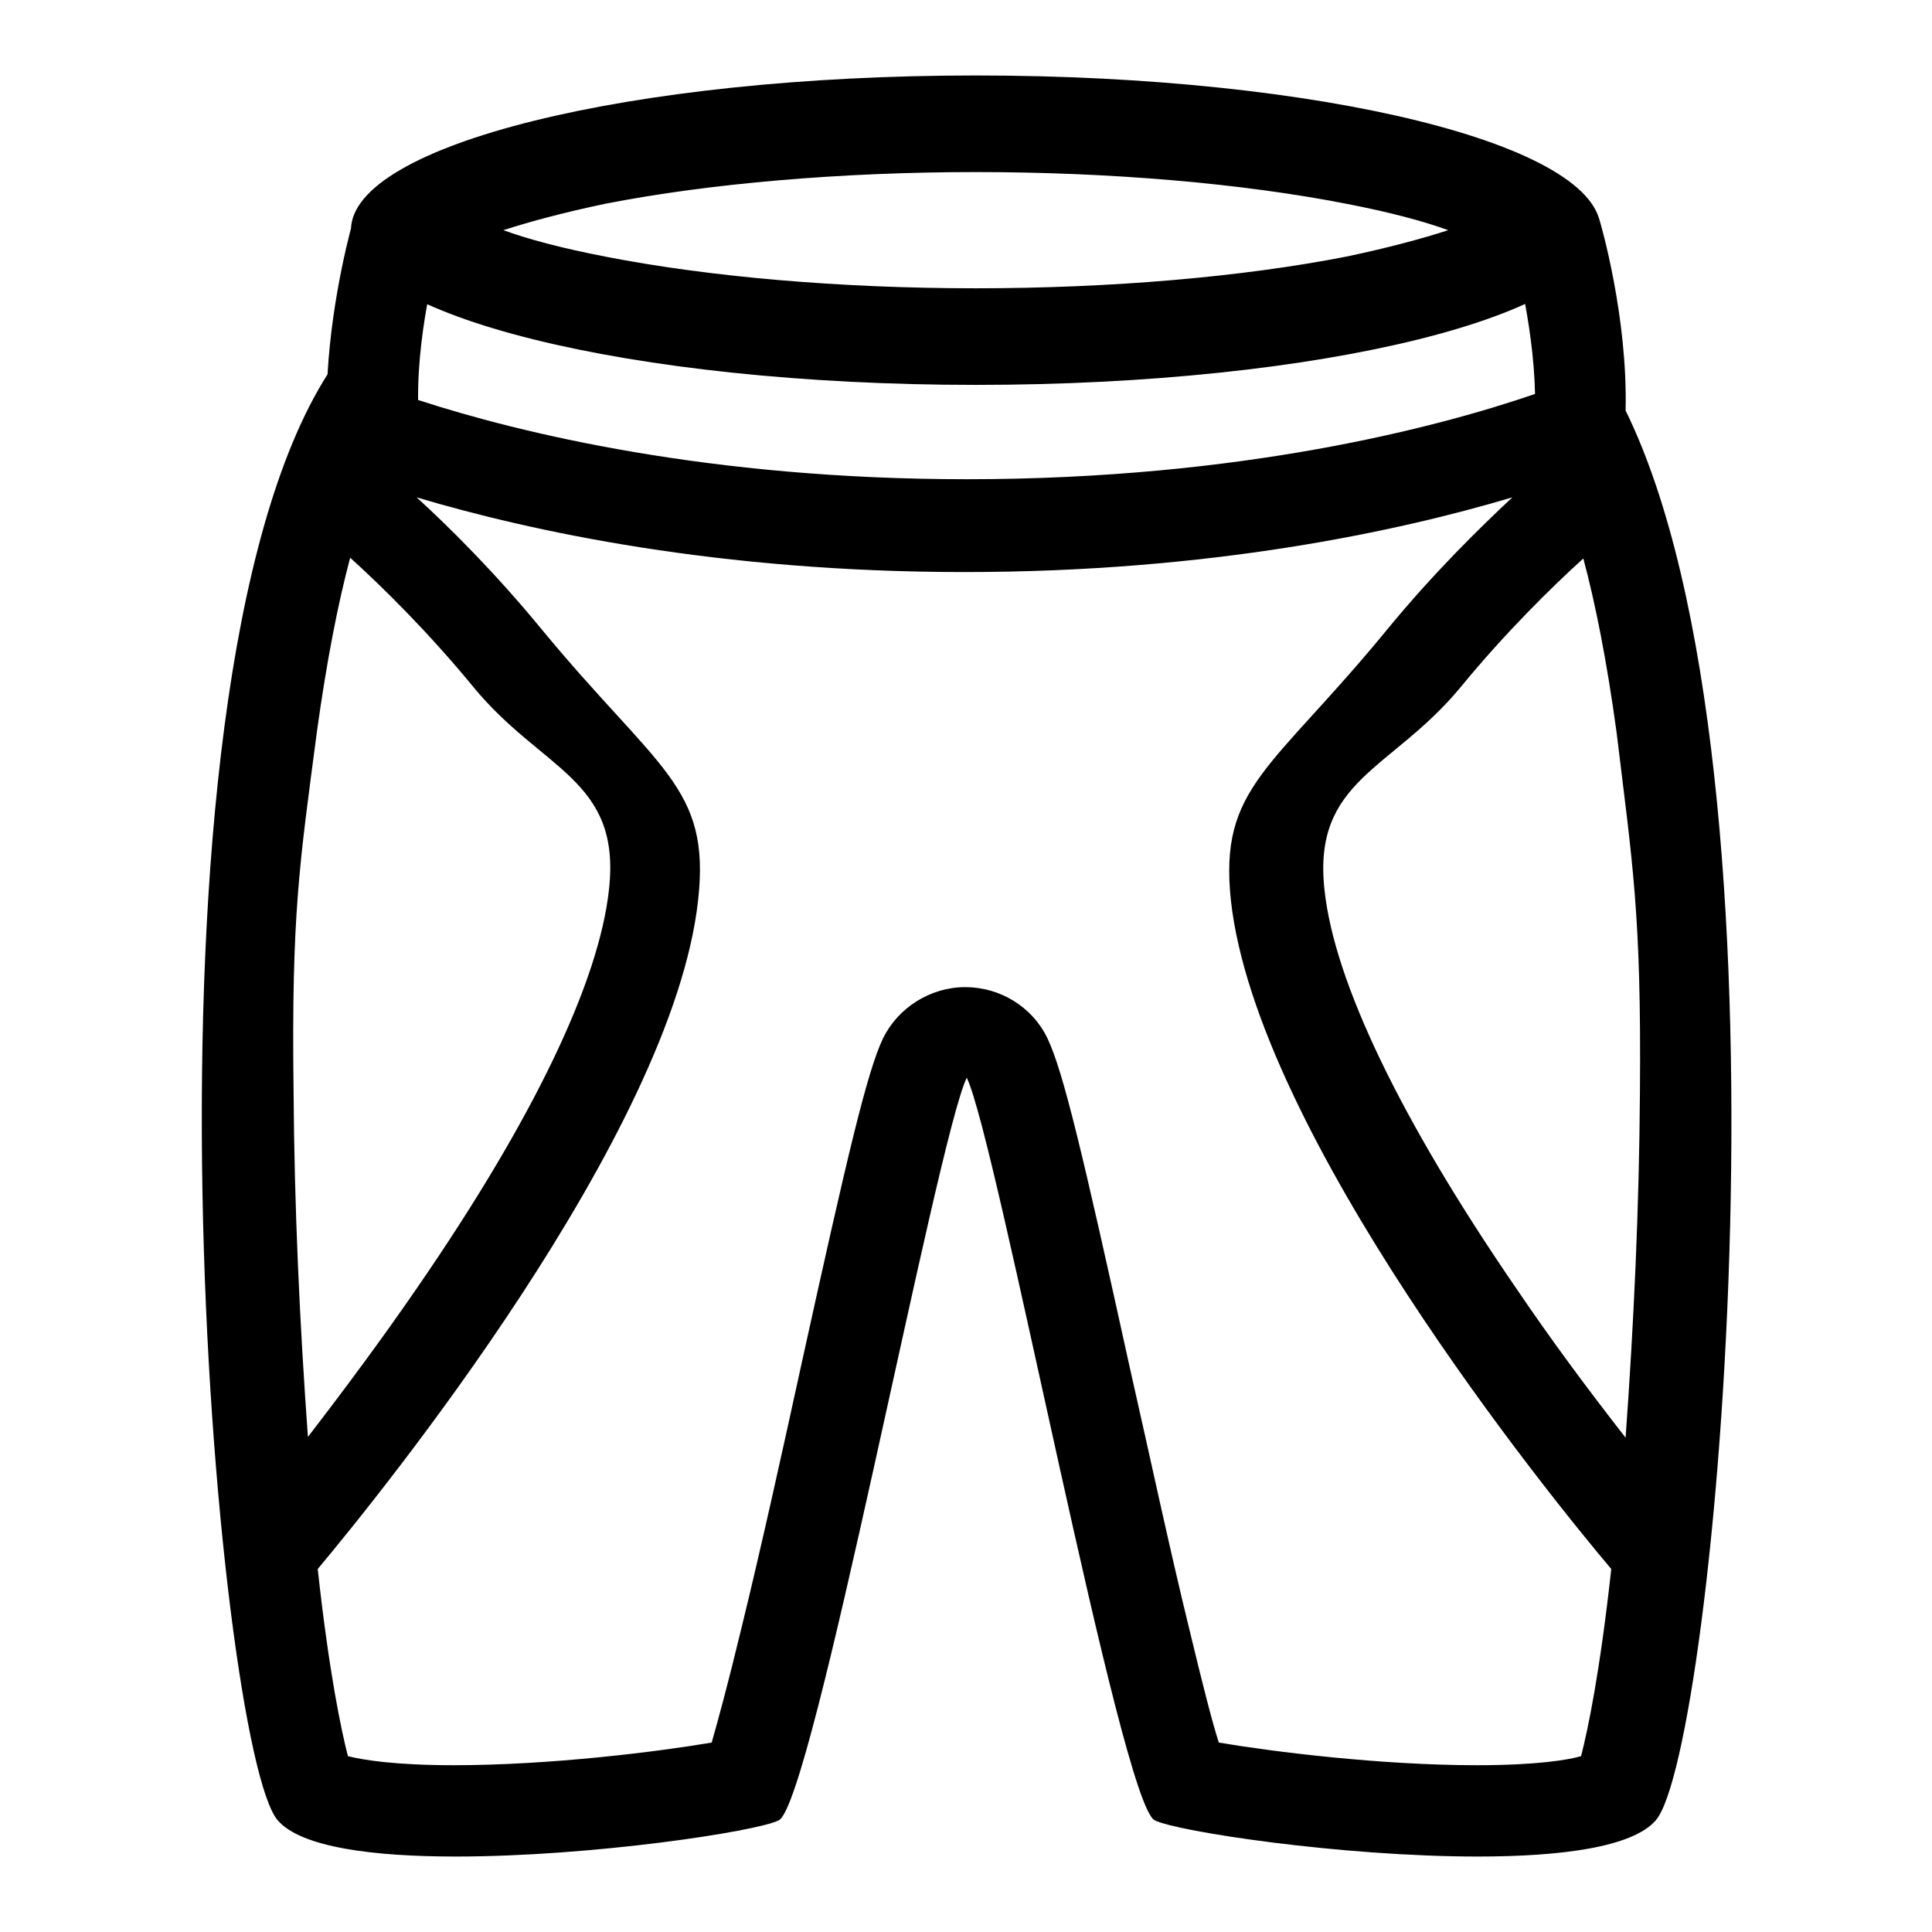 <?xml version="1.0" encoding="utf-8"?>
<!-- Svg Vector Icons : http://www.onlinewebfonts.com/icon -->
<!DOCTYPE svg PUBLIC "-//W3C//DTD SVG 1.1//EN" "http://www.w3.org/Graphics/SVG/1.1/DTD/svg11.dtd">
<svg version="1.1" xmlns="http://www.w3.org/2000/svg" xmlns:xlink="http://www.w3.org/1999/xlink" x="0px" y="0px" viewBox="0 0 256 256" enable-background="new 0 0 256 256" xml:space="preserve">
<g> <path fill="#000000" d="M129.3,22.8c17.9,0,35.3,1.5,49.1,4.2c5.7,1.1,10.2,2.3,13.5,3.5c-3.4,1.1-7.8,2.3-13.5,3.5 c-13.8,2.7-31.2,4.2-49.1,4.2c-17.9,0-35.3-1.5-49.1-4.2c-5.7-1.1-10.2-2.3-13.5-3.5c3.4-1.1,7.8-2.3,13.5-3.5 C94,24.3,111.5,22.8,129.3,22.8 M129.3,10c-45.8,0-82.8,9.2-82.8,20.5c0,11.3,37.1,20.5,82.8,20.5c45.8,0,82.8-9.2,82.8-20.5 C212.2,19.2,175.1,10,129.3,10z M215.4,54.4c0.3-12.4-3.3-24.8-3.5-25.4c-1-3.2-4.3-5-7.5-4.1c-3.2,0.9-5,4.3-4.1,7.5 c0,0.1,2.9,10,3.1,19.8c-12.8,4.4-38.9,11.3-75.3,11.3c-34.1,0-59.2-6.1-72.7-10.5c-0.1-10.1,3-20.6,3.1-20.7 c0.9-3.2-0.9-6.6-4.1-7.5c-3.2-1-6.6,0.9-7.5,4.1c-0.2,0.5-2.9,10.1-3.5,20.7c-27.2,42.8-14.8,182.1-6.6,191.6 c3.1,3.6,12.7,4.8,23.6,4.8c18,0,39.8-3.3,42.8-4.8c4.5-2.3,20.9-90.1,24.9-98.4c4,8.3,20.4,96.1,24.9,98.4 c3,1.5,24.8,4.8,42.8,4.8c10.9,0,20.5-1.2,23.6-4.8C227.3,232.1,239.1,102.7,215.4,54.4z M217.3,144.7c-0.1,15.3-0.8,30.5-1.9,45.8 c-5-6.4-9.9-13-14.5-19.8c-15.3-22.3-24.1-40.6-25.4-52.8c-1.6-14.6,8.9-15.8,18-26.8c5.9-7.2,12.1-13.3,16.3-17.1 c1.6,6,3.1,13.5,4.4,23C216.3,114.4,217.5,121,217.3,144.7z M42,96.9c1.3-9.4,2.8-17,4.4-23c4.2,3.8,10.3,9.8,16.3,17.1 c9.1,11.1,19.6,12.2,18,26.8c-1.3,12.3-10.1,30.6-25.4,52.8c-4.6,6.7-9.5,13.3-14.5,19.8c-1.1-15.2-1.8-30.5-1.9-45.8 C38.6,121,39.7,114.4,42,96.9z M195.7,233.9c-12.8,0-27.1-1.8-34.2-3c-0.9-2.8-2.1-7.5-4-15.4c-2.5-10.2-5.1-22.4-7.8-34.3 c-6.2-28.2-8.8-39.2-10.9-43.6c-2-4.2-6.3-6.8-10.9-6.8c-4.6,0-8.9,2.7-10.9,6.8c-2.1,4.4-4.7,15.4-10.9,43.6 c-2.6,11.9-5.3,24.1-7.8,34.3c-1.9,7.9-3.2,12.6-4,15.4c-7.1,1.2-21.3,3-34.2,3c-7.8,0-12-0.7-14-1.2c-0.9-3.5-2.5-11.1-4-24.8 c8.2-9.8,47-57.6,50.4-88.6c1.7-15.1-5.3-17.2-20.8-36c-6-7.3-12.1-13.4-16.5-17.4c15.1,4.5,40,9.9,72.6,9.9 c32.6,0,57.5-5.4,72.6-9.9c-4.4,4.1-10.5,10.1-16.5,17.4c-15.4,18.8-22.4,20.9-20.8,36c3.4,31,42.2,78.9,50.4,88.6 c-1.5,13.7-3.1,21.3-4,24.8C207.8,233.2,203.6,233.9,195.7,233.9z"/></g>
</svg>